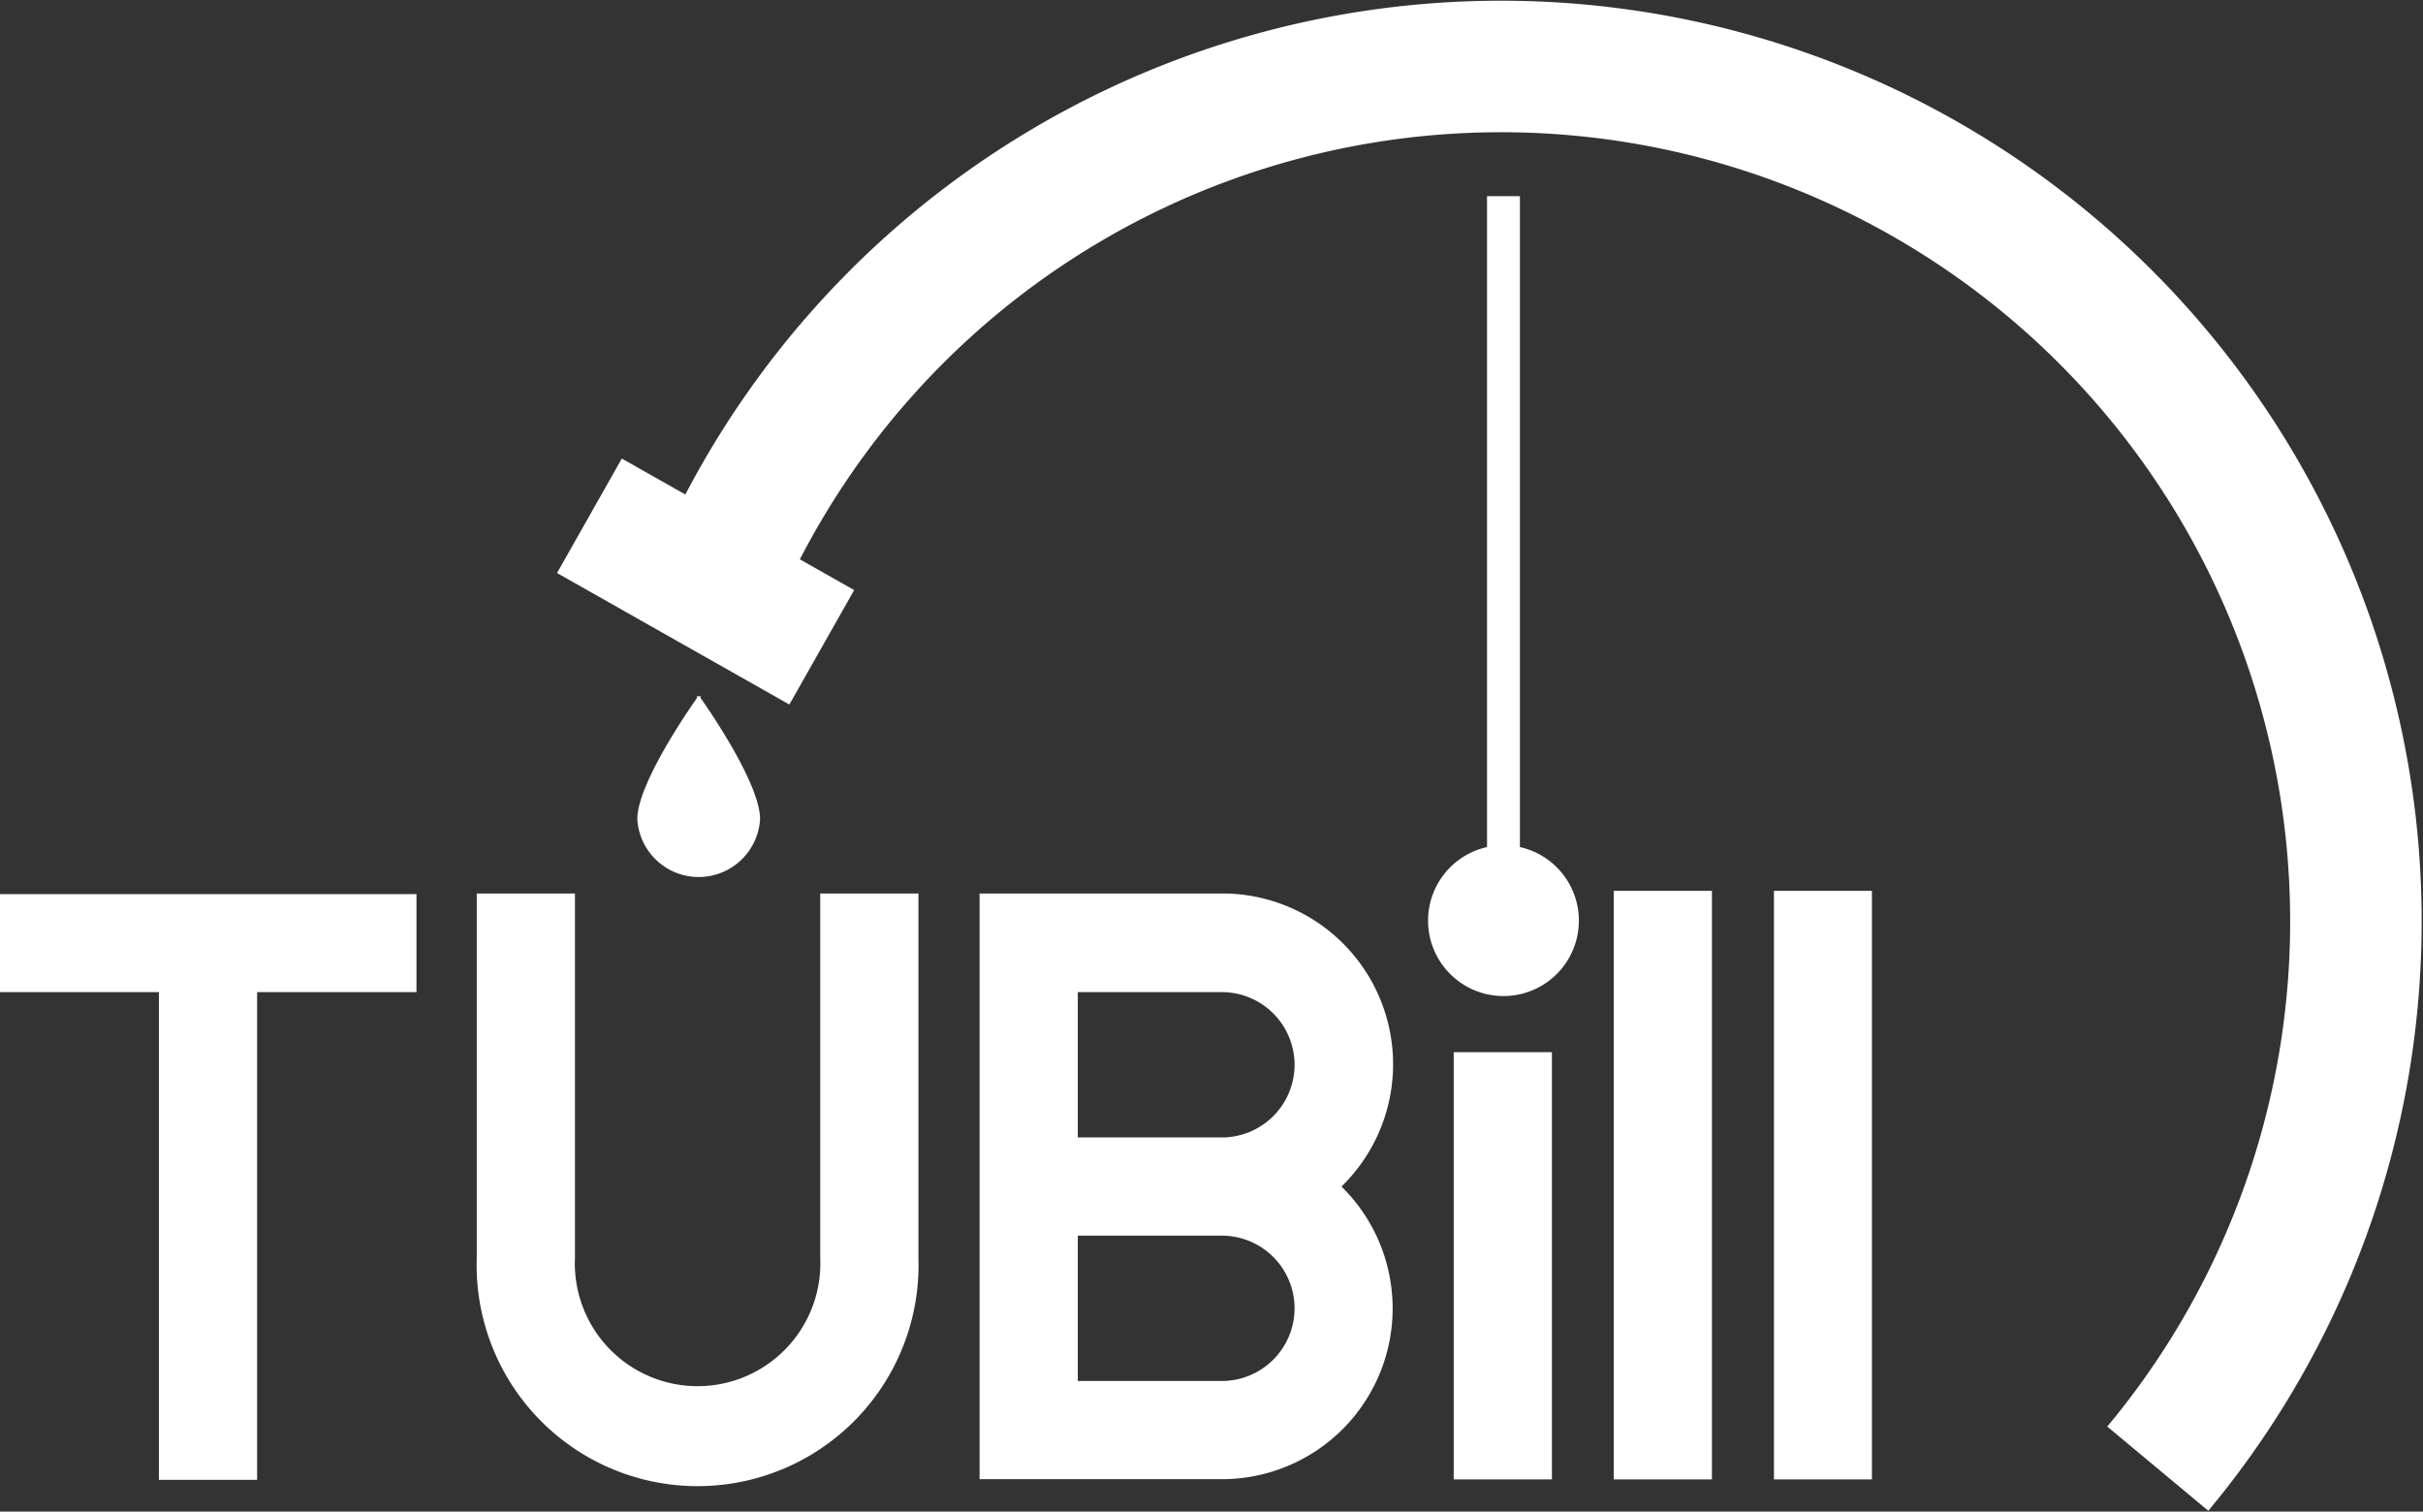 <svg xmlns="http://www.w3.org/2000/svg" xmlns:xlink="http://www.w3.org/1999/xlink" viewBox="0 0 110.54 68.96"><rect x="0" y="0" width="110.54" height="68.96" fill="#333333" stroke="none"/><defs><style>.cls-1,.cls-2,.cls-4,.cls-5,.cls-8{fill:none;}.cls-2,.cls-4,.cls-5,.cls-8{stroke:#fff;}.cls-2,.cls-4,.cls-5{stroke-miterlimit:8;}.cls-2{stroke-width:6px;}.cls-3,.cls-7{fill:#fff;}.cls-3{fill-rule:evenodd;}.cls-5{stroke-width:1.5px;}.cls-6{clip-path:url(#clip-path);}.cls-8{stroke-width:0.11px;}</style><clipPath id="clip-path"><polygon class="cls-1" points="26.48 41.19 37.16 41.19 37.16 30.63 26.48 30.63 26.48 41.19 26.48 41.19"/></clipPath></defs><g id="Layer_2" data-name="Layer 2"><g id="Layer_1-2" data-name="Layer 1"><path class="cls-2" d="M33,25.84A39,39,0,1,1,98.44,67"/><path class="cls-3" d="M65.65,42a2.94,2.94,0,1,1,2.94,2.94A2.94,2.94,0,0,1,65.65,42Z"/><path class="cls-4" d="M65.65,42a2.94,2.94,0,1,1,2.94,2.94A2.94,2.94,0,0,1,65.65,42Z"/><line class="cls-5" x1="68.59" y1="8.95" x2="68.59" y2="39.03"/><line class="cls-2" x1="26.89" y1="23.53" x2="37.49" y2="29.53"/><g class="cls-6"><path class="cls-7" d="M31.88,31.82s-2.75,3.83-2.75,5.55a2.75,2.75,0,0,0,5.49,0c0-1.73-2.74-5.55-2.74-5.55Z"/><path class="cls-8" d="M31.88,31.82s-2.75,3.83-2.75,5.55a2.75,2.75,0,0,0,5.49,0c0-1.73-2.74-5.55-2.74-5.55Z"/></g><path class="cls-7" d="M19,45.26H11.73V67.51H7.25V45.26H0V40.79H19Z"/><path class="cls-7" d="M41.9,40.76V57.4a10.08,10.08,0,1,1-20.15,0V40.76h4.48V57.4a5.6,5.6,0,1,0,11.19,0V40.76Z"/><path class="cls-7" d="M61.2,54.13a7.79,7.79,0,0,1-5.46,13.35H49.17v0H44.69V40.76h4.48v0h6.57A7.79,7.79,0,0,1,61.2,54.13Zm-2.14-5.55a3.32,3.32,0,0,0-3.32-3.32H49.17v6.63h6.57A3.32,3.32,0,0,0,59.06,48.58Zm0,11.11a3.32,3.32,0,0,0-3.32-3.32H49.17V63h6.57A3.32,3.32,0,0,0,59.06,59.69Z"/><path class="cls-7" d="M66.32,67.49V48H70.8V67.49Z"/><path class="cls-7" d="M73.62,67.49V40.64H78.1V67.49Z"/><path class="cls-7" d="M80.93,67.49V40.64H85.4V67.49Z"/></g></g></svg>
